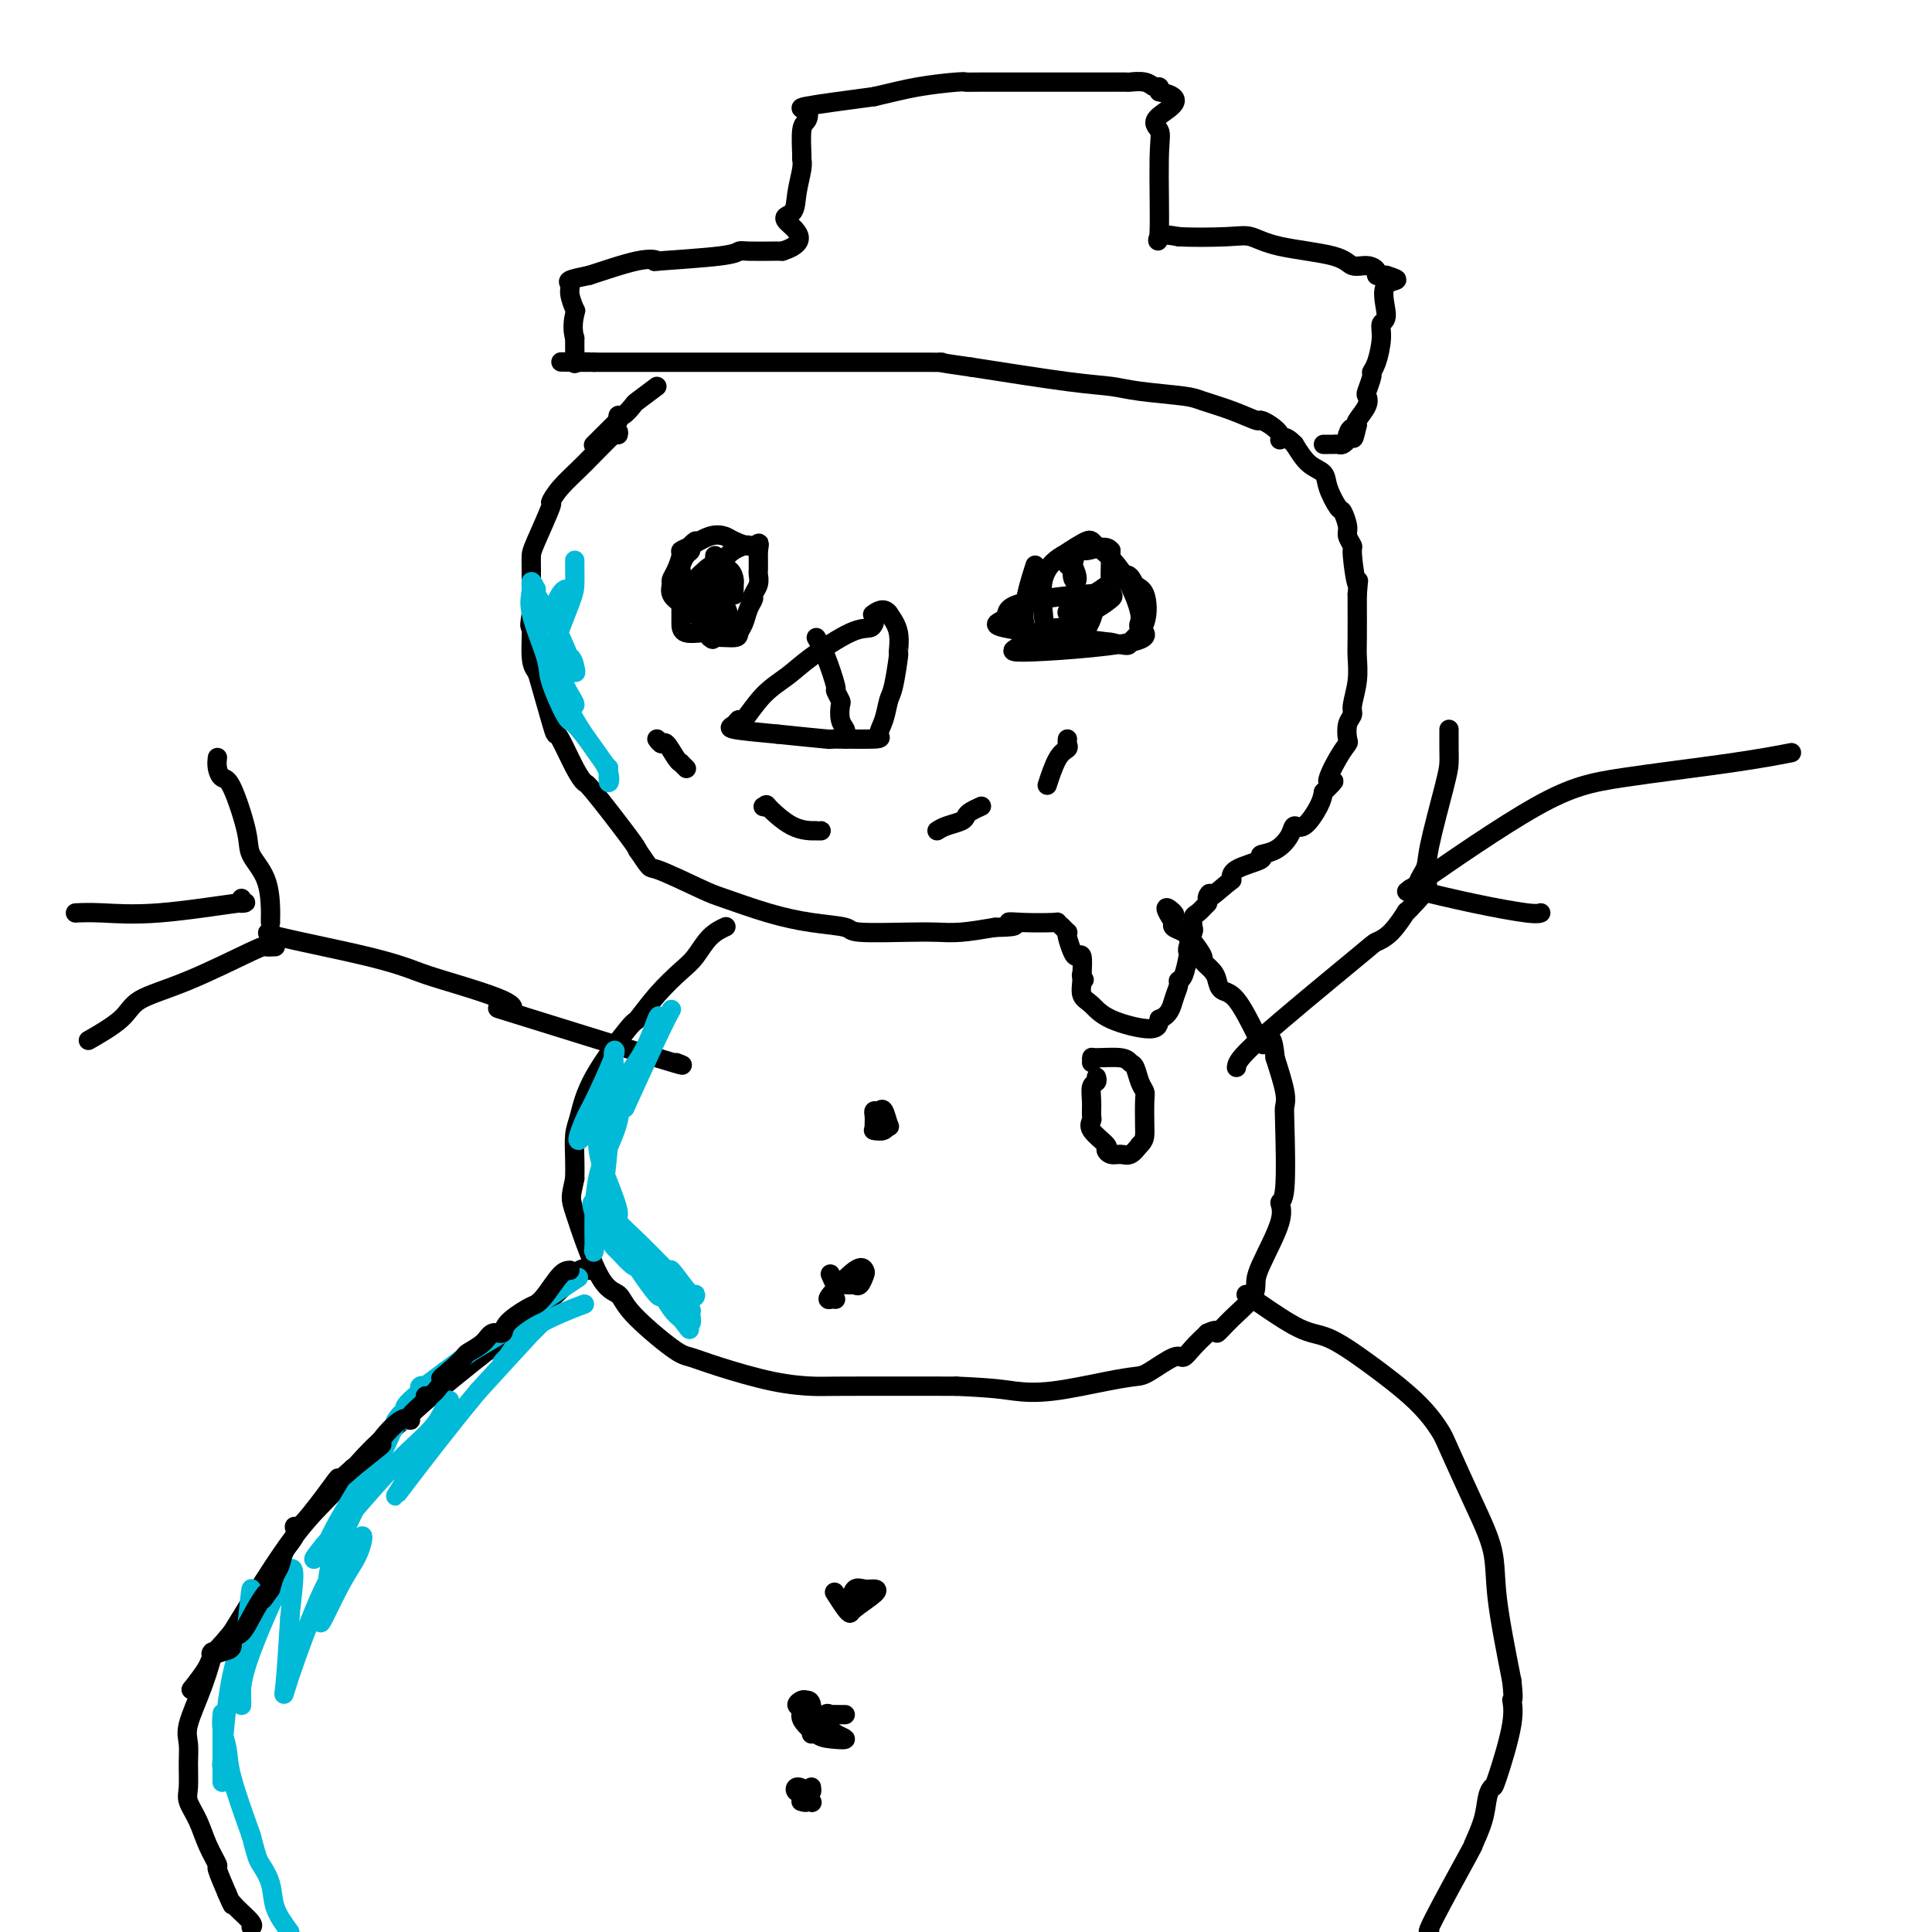 <svg viewBox='0 0 400 400' version='1.1' xmlns='http://www.w3.org/2000/svg' xmlns:xlink='http://www.w3.org/1999/xlink'><g fill='none' stroke='#000000' stroke-width='4' stroke-linecap='round' stroke-linejoin='round'><path d='M128,90c0.123,-0.554 0.246,-1.107 -1,0c-1.246,1.107 -3.861,3.876 -6,6c-2.139,2.124 -3.803,3.605 -5,5c-1.197,1.395 -1.929,2.705 -2,3c-0.071,0.295 0.517,-0.427 0,1c-0.517,1.427 -2.138,5.001 -3,7c-0.862,1.999 -0.963,2.422 -1,3c-0.037,0.578 -0.010,1.309 0,3c0.010,1.691 0.003,4.340 0,6c-0.003,1.660 -0.001,2.330 0,3'/><path d='M110,127c-0.605,3.916 -0.117,2.207 0,3c0.117,0.793 -0.137,4.087 0,6c0.137,1.913 0.665,2.444 1,3c0.335,0.556 0.477,1.135 1,3c0.523,1.865 1.426,5.015 2,7c0.574,1.985 0.820,2.804 1,3c0.180,0.196 0.293,-0.232 1,1c0.707,1.232 2.007,4.123 3,6c0.993,1.877 1.679,2.740 2,3c0.321,0.260 0.279,-0.084 2,2c1.721,2.084 5.206,6.595 7,9c1.794,2.405 1.897,2.702 2,3'/><path d='M132,176c3.040,4.398 2.141,3.392 4,4c1.859,0.608 6.478,2.831 9,4c2.522,1.169 2.948,1.284 5,2c2.052,0.716 5.731,2.034 9,3c3.269,0.966 6.127,1.579 9,2c2.873,0.421 5.760,0.649 7,1c1.240,0.351 0.832,0.823 3,1c2.168,0.177 6.911,0.058 10,0c3.089,-0.058 4.524,-0.054 6,0c1.476,0.054 2.993,0.158 5,0c2.007,-0.158 4.503,-0.579 7,-1'/><path d='M206,192c6.470,-0.071 3.645,-0.748 3,-1c-0.645,-0.252 0.888,-0.078 3,0c2.112,0.078 4.801,0.059 6,0c1.199,-0.059 0.909,-0.158 1,0c0.091,0.158 0.563,0.574 1,1c0.437,0.426 0.838,0.861 1,1c0.162,0.139 0.086,-0.018 0,0c-0.086,0.018 -0.180,0.212 0,1c0.180,0.788 0.636,2.170 1,3c0.364,0.830 0.636,1.108 1,1c0.364,-0.108 0.818,-0.602 1,0c0.182,0.602 0.091,2.301 0,4'/><path d='M224,202c0.922,1.684 0.226,0.393 0,0c-0.226,-0.393 0.016,0.110 0,1c-0.016,0.890 -0.292,2.167 0,3c0.292,0.833 1.150,1.223 2,2c0.850,0.777 1.690,1.940 4,3c2.310,1.060 6.088,2.017 8,2c1.912,-0.017 1.956,-1.009 2,-2'/><path d='M240,211c2.163,-0.740 2.569,-2.591 3,-4c0.431,-1.409 0.886,-2.377 1,-3c0.114,-0.623 -0.114,-0.900 0,-1c0.114,-0.100 0.570,-0.024 1,-1c0.430,-0.976 0.833,-3.006 1,-4c0.167,-0.994 0.097,-0.953 0,-1c-0.097,-0.047 -0.220,-0.183 0,-1c0.220,-0.817 0.783,-2.316 1,-3c0.217,-0.684 0.089,-0.555 0,-1c-0.089,-0.445 -0.139,-1.466 0,-2c0.139,-0.534 0.468,-0.581 1,-1c0.532,-0.419 1.266,-1.209 2,-2'/><path d='M250,187c1.322,-3.767 -0.372,-1.184 0,-1c0.372,0.184 2.812,-2.031 4,-3c1.188,-0.969 1.126,-0.692 1,-1c-0.126,-0.308 -0.314,-1.202 1,-2c1.314,-0.798 4.130,-1.501 5,-2c0.870,-0.499 -0.207,-0.796 0,-1c0.207,-0.204 1.698,-0.316 3,-1c1.302,-0.684 2.415,-1.940 3,-3c0.585,-1.060 0.641,-1.923 1,-2c0.359,-0.077 1.020,0.633 2,0c0.980,-0.633 2.280,-2.609 3,-4c0.720,-1.391 0.860,-2.195 1,-3'/><path d='M274,164c3.850,-3.755 1.475,-1.643 1,-2c-0.475,-0.357 0.948,-3.184 2,-5c1.052,-1.816 1.731,-2.620 2,-3c0.269,-0.380 0.128,-0.337 0,-1c-0.128,-0.663 -0.245,-2.033 0,-3c0.245,-0.967 0.850,-1.532 1,-2c0.150,-0.468 -0.156,-0.840 0,-2c0.156,-1.160 0.774,-3.109 1,-5c0.226,-1.891 0.061,-3.723 0,-5c-0.061,-1.277 -0.016,-1.998 0,-4c0.016,-2.002 0.005,-5.286 0,-7c-0.005,-1.714 -0.002,-1.857 0,-2'/><path d='M281,123c0.375,-4.910 0.312,-1.684 0,-2c-0.312,-0.316 -0.871,-4.173 -1,-6c-0.129,-1.827 0.174,-1.625 0,-2c-0.174,-0.375 -0.824,-1.328 -1,-2c-0.176,-0.672 0.123,-1.062 0,-2c-0.123,-0.938 -0.669,-2.424 -1,-3c-0.331,-0.576 -0.448,-0.243 -1,-1c-0.552,-0.757 -1.540,-2.605 -2,-4c-0.460,-1.395 -0.393,-2.337 -1,-3c-0.607,-0.663 -1.888,-1.047 -3,-2c-1.112,-0.953 -2.056,-2.477 -3,-4'/><path d='M268,92c-2.250,-2.359 -2.876,-1.258 -3,-1c-0.124,0.258 0.255,-0.329 0,-1c-0.255,-0.671 -1.143,-1.426 -2,-2c-0.857,-0.574 -1.683,-0.966 -2,-1c-0.317,-0.034 -0.124,0.289 -1,0c-0.876,-0.289 -2.819,-1.191 -5,-2c-2.181,-0.809 -4.599,-1.525 -6,-2c-1.401,-0.475 -1.784,-0.710 -4,-1c-2.216,-0.290 -6.264,-0.634 -9,-1c-2.736,-0.366 -4.160,-0.752 -6,-1c-1.840,-0.248 -4.097,-0.356 -9,-1c-4.903,-0.644 -12.451,-1.822 -20,-3'/><path d='M201,76c-8.179,-1.155 -6.628,-1.041 -6,-1c0.628,0.041 0.331,0.011 -4,0c-4.331,-0.011 -12.698,-0.003 -18,0c-5.302,0.003 -7.540,0.001 -10,0c-2.460,-0.001 -5.140,-0.000 -9,0c-3.860,0.000 -8.898,0.000 -12,0c-3.102,-0.000 -4.268,-0.000 -5,0c-0.732,0.000 -1.030,0.000 -2,0c-0.970,-0.000 -2.610,-0.000 -4,0c-1.390,0.000 -2.528,0.000 -3,0c-0.472,-0.000 -0.278,-0.000 -1,0c-0.722,0.000 -2.361,0.000 -4,0'/><path d='M123,75c-12.475,-0.144 -4.663,-0.003 -2,0c2.663,0.003 0.178,-0.133 -1,0c-1.178,0.133 -1.048,0.536 -1,0c0.048,-0.536 0.014,-2.010 0,-3c-0.014,-0.990 -0.007,-1.495 0,-2'/><path d='M119,70c-0.636,-1.886 -0.226,-4.102 0,-5c0.226,-0.898 0.268,-0.478 0,-1c-0.268,-0.522 -0.845,-1.985 -1,-3c-0.155,-1.015 0.112,-1.581 0,-2c-0.112,-0.419 -0.603,-0.691 0,-1c0.603,-0.309 2.302,-0.654 4,-1'/><path d='M122,57c2.609,-0.831 7.133,-2.409 10,-3c2.867,-0.591 4.077,-0.197 4,0c-0.077,0.197 -1.442,0.196 1,0c2.442,-0.196 8.692,-0.589 12,-1c3.308,-0.411 3.674,-0.842 4,-1c0.326,-0.158 0.613,-0.042 2,0c1.387,0.042 3.873,0.011 5,0c1.127,-0.011 0.893,-0.003 1,0c0.107,0.003 0.553,0.002 1,0'/><path d='M162,52c6.366,-2.057 2.280,-4.699 1,-6c-1.280,-1.301 0.246,-1.262 1,-2c0.754,-0.738 0.737,-2.254 1,-4c0.263,-1.746 0.805,-3.724 1,-5c0.195,-1.276 0.041,-1.851 0,-2c-0.041,-0.149 0.031,0.130 0,-1c-0.031,-1.130 -0.166,-3.667 0,-5c0.166,-1.333 0.632,-1.460 1,-2c0.368,-0.540 0.638,-1.491 0,-2c-0.638,-0.509 -2.182,-0.574 0,-1c2.182,-0.426 8.091,-1.213 14,-2'/><path d='M181,20c3.753,-0.856 6.136,-1.497 9,-2c2.864,-0.503 6.207,-0.867 8,-1c1.793,-0.133 2.034,-0.036 2,0c-0.034,0.036 -0.344,0.009 3,0c3.344,-0.009 10.344,-0.002 14,0c3.656,0.002 3.970,-0.000 5,0c1.030,0.000 2.776,0.004 5,0c2.224,-0.004 4.925,-0.016 6,0c1.075,0.016 0.523,0.060 1,0c0.477,-0.060 1.984,-0.222 3,0c1.016,0.222 1.543,0.829 2,1c0.457,0.171 0.845,-0.094 1,0c0.155,0.094 0.078,0.547 0,1'/><path d='M240,19c6.497,1.293 1.738,3.526 0,5c-1.738,1.474 -0.455,2.188 0,3c0.455,0.812 0.081,1.723 0,6c-0.081,4.277 0.132,11.921 0,15c-0.132,3.079 -0.609,1.594 0,1c0.609,-0.594 2.305,-0.297 4,0'/><path d='M244,49c2.634,0.181 7.219,0.133 10,0c2.781,-0.133 3.760,-0.352 5,0c1.240,0.352 2.743,1.274 6,2c3.257,0.726 8.270,1.256 11,2c2.730,0.744 3.179,1.702 4,2c0.821,0.298 2.013,-0.064 3,0c0.987,0.064 1.767,0.553 2,1c0.233,0.447 -0.082,0.852 0,1c0.082,0.148 0.561,0.040 1,0c0.439,-0.040 0.840,-0.011 1,0c0.160,0.011 0.080,0.006 0,0'/><path d='M287,57c4.315,1.351 1.101,0.729 0,2c-1.101,1.271 -0.089,4.435 0,6c0.089,1.565 -0.746,1.530 -1,2c-0.254,0.470 0.072,1.443 0,3c-0.072,1.557 -0.542,3.698 -1,5c-0.458,1.302 -0.905,1.765 -1,2c-0.095,0.235 0.163,0.241 0,1c-0.163,0.759 -0.748,2.270 -1,3c-0.252,0.730 -0.171,0.680 0,1c0.171,0.320 0.431,1.009 0,2c-0.431,0.991 -1.552,2.283 -2,3c-0.448,0.717 -0.224,0.858 0,1'/><path d='M281,88c-1.091,4.973 -0.817,1.907 -1,1c-0.183,-0.907 -0.823,0.345 -1,1c-0.177,0.655 0.107,0.711 0,1c-0.107,0.289 -0.607,0.809 -1,1c-0.393,0.191 -0.680,0.051 -1,0c-0.320,-0.051 -0.673,-0.014 -1,0c-0.327,0.014 -0.626,0.004 -1,0c-0.374,-0.004 -0.821,-0.001 -1,0c-0.179,0.001 -0.089,0.001 0,0'/><path d='M136,80c-1.630,1.218 -3.260,2.435 -4,3c-0.740,0.565 -0.591,0.477 -1,1c-0.409,0.523 -1.378,1.656 -2,2c-0.622,0.344 -0.898,-0.100 -1,0c-0.102,0.100 -0.029,0.743 0,1c0.029,0.257 0.015,0.129 0,0'/><path d='M128,87c-1.088,0.933 0.193,-0.234 0,0c-0.193,0.234 -1.860,1.871 -3,3c-1.140,1.129 -1.754,1.751 -2,2c-0.246,0.249 -0.123,0.124 0,0'/><path d='M227,223c0.114,0.377 0.227,0.755 0,1c-0.227,0.245 -0.796,0.358 -1,1c-0.204,0.642 -0.043,1.815 0,3c0.043,1.185 -0.031,2.383 0,3c0.031,0.617 0.168,0.652 0,1c-0.168,0.348 -0.642,1.007 0,2c0.642,0.993 2.398,2.320 3,3c0.602,0.680 0.048,0.713 0,1c-0.048,0.287 0.410,0.830 1,1c0.590,0.170 1.313,-0.031 2,0c0.687,0.031 1.339,0.295 2,0c0.661,-0.295 1.330,-1.147 2,-2'/><path d='M236,237c0.844,-0.715 0.955,-1.503 1,-2c0.045,-0.497 0.023,-0.704 0,-2c-0.023,-1.296 -0.048,-3.681 0,-5c0.048,-1.319 0.168,-1.573 0,-2c-0.168,-0.427 -0.623,-1.028 -1,-2c-0.377,-0.972 -0.675,-2.314 -1,-3c-0.325,-0.686 -0.675,-0.716 -1,-1c-0.325,-0.284 -0.623,-0.822 -2,-1c-1.377,-0.178 -3.833,0.004 -5,0c-1.167,-0.004 -1.045,-0.193 -1,0c0.045,0.193 0.013,0.770 0,1c-0.013,0.230 -0.006,0.115 0,0'/><path d='M144,112c-0.445,0.324 -0.890,0.648 -1,1c-0.110,0.352 0.114,0.731 0,1c-0.114,0.269 -0.566,0.430 -1,1c-0.434,0.570 -0.848,1.551 -1,2c-0.152,0.449 -0.041,0.365 0,1c0.041,0.635 0.011,1.990 0,3c-0.011,1.010 -0.003,1.676 0,2c0.003,0.324 0.001,0.307 0,1c-0.001,0.693 -0.000,2.097 0,3c0.000,0.903 0.000,1.304 0,2c-0.000,0.696 -0.000,1.687 1,2c1.000,0.313 3.000,-0.054 4,0c1.000,0.054 1.000,0.527 1,1'/><path d='M147,132c0.925,0.763 0.236,0.171 1,0c0.764,-0.171 2.979,0.081 4,0c1.021,-0.081 0.847,-0.493 1,-1c0.153,-0.507 0.633,-1.108 1,-2c0.367,-0.892 0.620,-2.075 1,-3c0.380,-0.925 0.886,-1.594 1,-2c0.114,-0.406 -0.166,-0.550 0,-1c0.166,-0.450 0.776,-1.206 1,-2c0.224,-0.794 0.060,-1.625 0,-2c-0.060,-0.375 -0.016,-0.293 0,-1c0.016,-0.707 0.005,-2.202 0,-3c-0.005,-0.798 -0.002,-0.899 0,-1'/><path d='M157,114c0.457,-2.501 0.099,-1.252 -1,-1c-1.099,0.252 -2.939,-0.493 -4,-1c-1.061,-0.507 -1.341,-0.776 -2,-1c-0.659,-0.224 -1.696,-0.405 -3,0c-1.304,0.405 -2.875,1.394 -4,2c-1.125,0.606 -1.804,0.830 -2,1c-0.196,0.170 0.089,0.286 0,1c-0.089,0.714 -0.554,2.026 -1,3c-0.446,0.974 -0.872,1.612 -1,2c-0.128,0.388 0.042,0.528 0,1c-0.042,0.472 -0.298,1.278 0,2c0.298,0.722 1.149,1.361 2,2'/><path d='M141,125c0.432,0.839 0.511,0.936 1,1c0.489,0.064 1.388,0.094 2,0c0.612,-0.094 0.938,-0.314 1,-1c0.062,-0.686 -0.141,-1.840 0,-3c0.141,-1.160 0.626,-2.327 1,-3c0.374,-0.673 0.636,-0.850 1,-1c0.364,-0.150 0.829,-0.271 1,-1c0.171,-0.729 0.049,-2.065 0,-2c-0.049,0.065 -0.024,1.533 0,3'/><path d='M148,118c1.066,-0.393 1.732,2.624 2,4c0.268,1.376 0.138,1.111 0,1c-0.138,-0.111 -0.284,-0.068 0,0c0.284,0.068 0.998,0.162 0,1c-0.998,0.838 -3.707,2.421 -5,3c-1.293,0.579 -1.171,0.155 -1,0c0.171,-0.155 0.392,-0.042 1,-1c0.608,-0.958 1.602,-2.988 2,-4c0.398,-1.012 0.199,-1.006 0,-1'/><path d='M147,121c0.927,-0.192 2.245,2.327 3,4c0.755,1.673 0.949,2.498 1,3c0.051,0.502 -0.039,0.681 0,1c0.039,0.319 0.207,0.779 0,1c-0.207,0.221 -0.787,0.204 -1,0c-0.213,-0.204 -0.057,-0.593 -1,-1c-0.943,-0.407 -2.984,-0.830 -4,-2c-1.016,-1.170 -1.008,-3.085 -1,-5'/><path d='M144,122c-0.255,-1.124 -0.394,-1.432 0,-2c0.394,-0.568 1.321,-1.394 2,-2c0.679,-0.606 1.110,-0.992 2,-1c0.890,-0.008 2.239,0.362 3,1c0.761,0.638 0.933,1.546 1,2c0.067,0.454 0.029,0.456 0,1c-0.029,0.544 -0.049,1.630 0,2c0.049,0.370 0.167,0.023 0,0c-0.167,-0.023 -0.619,0.279 -1,0c-0.381,-0.279 -0.690,-1.140 -1,-2'/><path d='M150,121c-0.381,-0.486 -0.834,-3.203 0,-5c0.834,-1.797 2.955,-2.676 4,-3c1.045,-0.324 1.013,-0.093 1,0c-0.013,0.093 -0.006,0.046 0,0'/><path d='M214,118c0.273,-0.856 0.547,-1.712 0,0c-0.547,1.712 -1.914,5.993 -2,9c-0.086,3.007 1.108,4.739 0,6c-1.108,1.261 -4.517,2.049 0,2c4.517,-0.049 16.962,-0.937 22,-2c5.038,-1.063 2.671,-2.301 2,-3c-0.671,-0.699 0.356,-0.859 0,-3c-0.356,-2.141 -2.095,-6.265 -4,-9c-1.905,-2.735 -3.974,-4.083 -5,-5c-1.026,-0.917 -1.007,-1.405 -2,-1c-0.993,0.405 -2.996,1.702 -5,3'/><path d='M220,115c-1.986,1.068 -3.451,2.737 -4,5c-0.549,2.263 -0.181,5.121 0,7c0.181,1.879 0.176,2.781 1,3c0.824,0.219 2.475,-0.244 4,0c1.525,0.244 2.922,1.195 4,0c1.078,-1.195 1.838,-4.534 2,-6c0.162,-1.466 -0.274,-1.057 0,-1c0.274,0.057 1.259,-0.239 -2,0c-3.259,0.239 -10.760,1.013 -14,2c-3.240,0.987 -2.218,2.189 -3,3c-0.782,0.811 -3.366,1.232 0,2c3.366,0.768 12.683,1.884 22,3'/><path d='M230,133c4.135,0.924 3.472,0.735 4,0c0.528,-0.735 2.246,-2.016 3,-4c0.754,-1.984 0.543,-4.669 0,-6c-0.543,-1.331 -1.420,-1.306 -2,-2c-0.580,-0.694 -0.863,-2.106 -2,-2c-1.137,0.106 -3.127,1.730 -5,3c-1.873,1.270 -3.630,2.185 -5,3c-1.370,0.815 -2.353,1.531 -2,2c0.353,0.469 2.043,0.693 4,0c1.957,-0.693 4.181,-2.302 5,-3c0.819,-0.698 0.234,-0.485 0,-2c-0.234,-1.515 -0.117,-4.757 0,-8'/><path d='M230,114c-1.033,-1.474 -3.614,-0.157 -5,0c-1.386,0.157 -1.576,-0.844 -2,0c-0.424,0.844 -1.080,3.533 -1,5c0.080,1.467 0.898,1.713 1,1c0.102,-0.713 -0.511,-2.384 -1,-3c-0.489,-0.616 -0.854,-0.176 -1,0c-0.146,0.176 -0.073,0.088 0,0'/><path d='M136,153c0.361,0.505 0.723,1.010 1,1c0.277,-0.010 0.470,-0.535 1,0c0.530,0.535 1.396,2.130 2,3c0.604,0.870 0.945,1.017 1,1c0.055,-0.017 -0.178,-0.197 0,0c0.178,0.197 0.765,0.771 1,1c0.235,0.229 0.117,0.115 0,0'/><path d='M158,167c0.536,0.113 1.072,0.226 1,0c-0.072,-0.226 -0.751,-0.793 0,0c0.751,0.793 2.933,2.944 5,4c2.067,1.056 4.018,1.015 5,1c0.982,-0.015 0.995,-0.004 1,0c0.005,0.004 0.003,0.002 0,0'/><path d='M194,172c0.532,-0.334 1.064,-0.668 2,-1c0.936,-0.332 2.276,-0.664 3,-1c0.724,-0.336 0.833,-0.678 1,-1c0.167,-0.322 0.391,-0.625 1,-1c0.609,-0.375 1.603,-0.821 2,-1c0.397,-0.179 0.199,-0.089 0,0'/><path d='M217,162c-0.166,0.512 -0.332,1.023 0,0c0.332,-1.023 1.161,-3.581 2,-5c0.839,-1.419 1.689,-1.700 2,-2c0.311,-0.300 0.084,-0.619 0,-1c-0.084,-0.381 -0.024,-0.823 0,-1c0.024,-0.177 0.012,-0.088 0,0'/><path d='M181,129c-0.180,0.434 -0.361,0.869 -1,1c-0.639,0.131 -1.737,-0.041 -4,1c-2.263,1.041 -5.692,3.293 -8,5c-2.308,1.707 -3.496,2.867 -5,4c-1.504,1.133 -3.324,2.240 -5,4c-1.676,1.760 -3.209,4.173 -4,5c-0.791,0.827 -0.841,0.067 -1,0c-0.159,-0.067 -0.427,0.559 -1,1c-0.573,0.441 -1.449,0.697 0,1c1.449,0.303 5.225,0.651 9,1'/><path d='M161,152c3.663,0.383 8.319,0.841 10,1c1.681,0.159 0.387,0.019 2,0c1.613,-0.019 6.134,0.085 8,0c1.866,-0.085 1.078,-0.357 1,-1c-0.078,-0.643 0.553,-1.658 1,-3c0.447,-1.342 0.710,-3.013 1,-4c0.290,-0.987 0.608,-1.292 1,-3c0.392,-1.708 0.858,-4.819 1,-6c0.142,-1.181 -0.039,-0.433 0,-1c0.039,-0.567 0.297,-2.448 0,-4c-0.297,-1.552 -1.148,-2.776 -2,-4'/><path d='M184,127c-0.978,-1.400 -2.422,-0.400 -3,0c-0.578,0.400 -0.289,0.200 0,0'/><path d='M169,132c0.611,1.026 1.222,2.052 2,4c0.778,1.948 1.724,4.819 2,6c0.276,1.181 -0.118,0.673 0,1c0.118,0.327 0.750,1.488 1,2c0.250,0.512 0.120,0.376 0,1c-0.120,0.624 -0.228,2.010 0,3c0.228,0.990 0.793,1.585 1,2c0.207,0.415 0.056,0.650 0,1c-0.056,0.350 -0.016,0.814 0,1c0.016,0.186 0.008,0.093 0,0'/><path d='M150,192c0.264,-0.122 0.529,-0.243 0,0c-0.529,0.243 -1.851,0.851 -3,2c-1.149,1.149 -2.123,2.839 -3,4c-0.877,1.161 -1.656,1.791 -3,3c-1.344,1.209 -3.253,2.995 -5,5c-1.747,2.005 -3.334,4.229 -4,5c-0.666,0.771 -0.413,0.089 -2,2c-1.587,1.911 -5.014,6.415 -7,10c-1.986,3.585 -2.532,6.249 -3,8c-0.468,1.751 -0.857,2.587 -1,4c-0.143,1.413 -0.041,3.404 0,5c0.041,1.596 0.020,2.798 0,4'/><path d='M119,244c-0.862,4.100 -1.017,3.852 0,7c1.017,3.148 3.205,9.694 5,13c1.795,3.306 3.198,3.374 4,4c0.802,0.626 1.001,1.810 3,4c1.999,2.190 5.796,5.385 8,7c2.204,1.615 2.816,1.648 4,2c1.184,0.352 2.939,1.022 6,2c3.061,0.978 7.429,2.262 11,3c3.571,0.738 6.346,0.929 8,1c1.654,0.071 2.187,0.020 7,0c4.813,-0.020 13.907,-0.010 23,0'/><path d='M198,287c8.266,0.353 9.931,0.735 12,1c2.069,0.265 4.544,0.413 8,0c3.456,-0.413 7.895,-1.388 11,-2c3.105,-0.612 4.876,-0.863 6,-1c1.124,-0.137 1.602,-0.161 3,-1c1.398,-0.839 3.715,-2.493 5,-3c1.285,-0.507 1.538,0.133 2,0c0.462,-0.133 1.132,-1.038 2,-2c0.868,-0.962 1.934,-1.981 3,-3'/><path d='M250,276c2.652,-1.264 1.782,0.075 2,0c0.218,-0.075 1.524,-1.563 3,-3c1.476,-1.437 3.123,-2.824 4,-4c0.877,-1.176 0.985,-2.143 1,-3c0.015,-0.857 -0.062,-1.606 1,-4c1.062,-2.394 3.265,-6.433 4,-9c0.735,-2.567 0.002,-3.660 0,-4c-0.002,-0.340 0.726,0.075 1,-3c0.274,-3.075 0.094,-9.639 0,-13c-0.094,-3.361 -0.102,-3.520 0,-4c0.102,-0.480 0.315,-1.280 0,-3c-0.315,-1.720 -1.157,-4.360 -2,-7'/><path d='M264,219c-0.539,-5.925 -1.388,-3.737 -2,-3c-0.612,0.737 -0.989,0.024 -2,-2c-1.011,-2.024 -2.657,-5.359 -4,-7c-1.343,-1.641 -2.382,-1.590 -3,-2c-0.618,-0.410 -0.813,-1.283 -1,-2c-0.187,-0.717 -0.365,-1.277 -1,-2c-0.635,-0.723 -1.727,-1.608 -2,-2c-0.273,-0.392 0.273,-0.290 0,-1c-0.273,-0.710 -1.366,-2.232 -2,-3c-0.634,-0.768 -0.809,-0.783 -1,-1c-0.191,-0.217 -0.398,-0.635 -1,-1c-0.602,-0.365 -1.601,-0.676 -2,-1c-0.399,-0.324 -0.200,-0.662 0,-1'/><path d='M243,191c-3.190,-4.786 -0.667,-2.750 0,-2c0.667,0.750 -0.524,0.214 -1,0c-0.476,-0.214 -0.238,-0.107 0,0'/><path d='M122,263c-0.551,-0.288 -1.102,-0.577 -2,0c-0.898,0.577 -2.144,2.019 -3,3c-0.856,0.981 -1.323,1.502 -3,3c-1.677,1.498 -4.563,3.973 -7,6c-2.437,2.027 -4.424,3.605 -5,4c-0.576,0.395 0.260,-0.394 -4,3c-4.260,3.394 -13.616,10.972 -19,16c-5.384,5.028 -6.796,7.508 -9,10c-2.204,2.492 -5.201,4.998 -9,10c-3.799,5.002 -8.399,12.501 -13,20'/><path d='M48,338c-5.629,6.785 -4.202,3.748 -4,4c0.202,0.252 -0.821,3.793 -2,7c-1.179,3.207 -2.514,6.079 -3,8c-0.486,1.921 -0.124,2.890 0,4c0.124,1.110 0.011,2.361 0,4c-0.011,1.639 0.082,3.666 0,5c-0.082,1.334 -0.339,1.976 0,3c0.339,1.024 1.273,2.432 2,4c0.727,1.568 1.246,3.297 2,5c0.754,1.703 1.741,3.382 2,4c0.259,0.618 -0.212,0.177 0,1c0.212,0.823 1.106,2.912 2,5'/><path d='M47,392c1.452,3.376 1.083,2.316 1,2c-0.083,-0.316 0.121,0.111 1,1c0.879,0.889 2.431,2.238 3,3c0.569,0.762 0.153,0.936 0,1c-0.153,0.064 -0.044,0.018 0,0c0.044,-0.018 0.022,-0.009 0,0'/><path d='M258,268c0.498,0.313 0.996,0.627 3,2c2.004,1.373 5.514,3.807 8,5c2.486,1.193 3.948,1.145 6,2c2.052,0.855 4.694,2.612 8,5c3.306,2.388 7.275,5.406 10,8c2.725,2.594 4.206,4.765 5,6c0.794,1.235 0.901,1.535 2,4c1.099,2.465 3.192,7.094 5,11c1.808,3.906 3.333,7.090 4,10c0.667,2.910 0.476,5.546 1,10c0.524,4.454 1.762,10.727 3,17'/><path d='M313,348c0.573,4.951 0.007,3.828 0,4c-0.007,0.172 0.547,1.639 0,5c-0.547,3.361 -2.193,8.616 -3,11c-0.807,2.384 -0.773,1.898 -1,2c-0.227,0.102 -0.713,0.791 -1,2c-0.287,1.209 -0.375,2.937 -1,5c-0.625,2.063 -1.786,4.460 -2,5c-0.214,0.540 0.519,-0.778 -1,2c-1.519,2.778 -5.291,9.651 -7,13c-1.709,3.349 -1.354,3.175 -1,3'/><path d='M256,221c0.095,-0.838 0.191,-1.676 5,-6c4.809,-4.324 14.332,-12.135 19,-16c4.668,-3.865 4.483,-3.784 5,-4c0.517,-0.216 1.737,-0.728 3,-2c1.263,-1.272 2.571,-3.304 3,-4c0.429,-0.696 -0.020,-0.056 0,0c0.020,0.056 0.510,-0.472 1,-1'/><path d='M292,188c5.966,-6.090 2.881,-4.814 2,-5c-0.881,-0.186 0.444,-1.834 1,-3c0.556,-1.166 0.345,-1.850 1,-5c0.655,-3.150 2.175,-8.767 3,-12c0.825,-3.233 0.953,-4.082 1,-5c0.047,-0.918 0.013,-1.906 0,-3c-0.013,-1.094 -0.003,-2.295 0,-3c0.003,-0.705 0.001,-0.916 0,-1c-0.001,-0.084 -0.000,-0.042 0,0'/><path d='M292,184c-0.944,0.691 -1.887,1.383 3,-2c4.887,-3.383 15.605,-10.840 23,-15c7.395,-4.160 11.467,-5.022 18,-6c6.533,-0.978 15.528,-2.071 22,-3c6.472,-0.929 10.421,-1.694 12,-2c1.579,-0.306 0.790,-0.153 0,0'/><path d='M292,184c4.339,1.042 8.679,2.083 13,3c4.321,0.917 8.625,1.708 11,2c2.375,0.292 2.821,0.083 3,0c0.179,-0.083 0.089,-0.042 0,0'/><path d='M140,220c1.518,0.575 3.035,1.149 -4,-1c-7.035,-2.149 -22.623,-7.023 -29,-9c-6.377,-1.977 -3.543,-1.059 -2,-1c1.543,0.059 1.795,-0.741 -1,-2c-2.795,-1.259 -8.636,-2.978 -12,-4c-3.364,-1.022 -4.249,-1.346 -6,-2c-1.751,-0.654 -4.366,-1.639 -10,-3c-5.634,-1.361 -14.286,-3.097 -18,-4c-3.714,-0.903 -2.490,-0.972 -2,-1c0.490,-0.028 0.245,-0.014 0,0'/><path d='M56,191c-0.007,-0.343 -0.013,-0.687 0,-1c0.013,-0.313 0.047,-0.596 0,-2c-0.047,-1.404 -0.173,-3.930 -1,-6c-0.827,-2.070 -2.355,-3.685 -3,-5c-0.645,-1.315 -0.407,-2.332 -1,-5c-0.593,-2.668 -2.015,-6.988 -3,-9c-0.985,-2.012 -1.532,-1.714 -2,-2c-0.468,-0.286 -0.857,-1.154 -1,-2c-0.143,-0.846 -0.041,-1.670 0,-2c0.041,-0.330 0.020,-0.165 0,0'/><path d='M50,186c-0.285,0.483 -0.571,0.967 0,1c0.571,0.033 1.998,-0.383 -1,0c-2.998,0.383 -10.422,1.567 -16,2c-5.578,0.433 -9.309,0.117 -12,0c-2.691,-0.117 -4.340,-0.033 -5,0c-0.660,0.033 -0.330,0.017 0,0'/><path d='M57,196c-0.824,0.043 -1.648,0.085 -2,0c-0.352,-0.085 -0.232,-0.299 -3,1c-2.768,1.299 -8.424,4.111 -13,6c-4.576,1.889 -8.072,2.857 -10,4c-1.928,1.143 -2.288,2.462 -4,4c-1.712,1.538 -4.775,3.297 -6,4c-1.225,0.703 -0.613,0.352 0,0'/><path d='M181,233c0.024,-0.725 0.049,-1.451 0,-2c-0.049,-0.549 -0.170,-0.922 0,-1c0.170,-0.078 0.632,0.141 1,0c0.368,-0.141 0.643,-0.640 1,0c0.357,0.640 0.797,2.419 1,3c0.203,0.581 0.170,-0.036 0,0c-0.170,0.036 -0.477,0.725 -1,1c-0.523,0.275 -1.261,0.138 -2,0'/><path d='M181,234c-0.179,0.155 0.875,0.042 1,0c0.125,-0.042 -0.679,-0.012 -1,0c-0.321,0.012 -0.161,0.006 0,0'/><path d='M173,269c-0.287,-0.037 -0.573,-0.075 -1,0c-0.427,0.075 -0.993,0.262 0,-1c0.993,-1.262 3.545,-3.974 5,-5c1.455,-1.026 1.814,-0.366 2,0c0.186,0.366 0.201,0.437 0,1c-0.201,0.563 -0.617,1.617 -1,2c-0.383,0.383 -0.733,0.095 -1,0c-0.267,-0.095 -0.450,0.002 -1,0c-0.550,-0.002 -1.467,-0.104 -2,0c-0.533,0.104 -0.682,0.413 -1,0c-0.318,-0.413 -0.805,-1.546 -1,-2c-0.195,-0.454 -0.097,-0.227 0,0'/><path d='M175,331c0.356,0.227 0.712,0.454 1,0c0.288,-0.454 0.508,-1.590 1,-2c0.492,-0.410 1.257,-0.096 2,0c0.743,0.096 1.465,-0.028 2,0c0.535,0.028 0.882,0.207 0,1c-0.882,0.793 -2.993,2.202 -4,3c-1.007,0.798 -0.909,0.987 -1,1c-0.091,0.013 -0.371,-0.150 -1,-1c-0.629,-0.850 -1.608,-2.386 -2,-3c-0.392,-0.614 -0.196,-0.307 0,0'/><path d='M172,355c0.343,-0.000 0.687,-0.000 1,0c0.313,0.000 0.597,0.001 1,0c0.403,-0.001 0.927,-0.002 1,0c0.073,0.002 -0.304,0.009 -1,0c-0.696,-0.009 -1.712,-0.033 -2,0c-0.288,0.033 0.153,0.124 0,0c-0.153,-0.124 -0.901,-0.464 -1,0c-0.099,0.464 0.450,1.732 1,3'/><path d='M172,358c0.362,0.912 2.767,1.691 3,2c0.233,0.309 -1.708,0.147 -3,0c-1.292,-0.147 -1.937,-0.278 -3,-1c-1.063,-0.722 -2.545,-2.036 -3,-3c-0.455,-0.964 0.116,-1.579 0,-2c-0.116,-0.421 -0.921,-0.649 -1,-1c-0.079,-0.351 0.567,-0.826 1,-1c0.433,-0.174 0.652,-0.047 1,0c0.348,0.047 0.824,0.013 1,1c0.176,0.987 0.050,2.996 0,4c-0.050,1.004 -0.025,1.002 0,1'/><path d='M168,358c0.000,1.000 0.000,1.000 0,1c0.000,0.000 0.000,0.000 0,0'/><path d='M168,370c0.056,0.432 0.113,0.864 0,1c-0.113,0.136 -0.395,-0.023 -1,0c-0.605,0.023 -1.535,0.227 -2,0c-0.465,-0.227 -0.467,-0.884 0,-1c0.467,-0.116 1.404,0.309 2,1c0.596,0.691 0.853,1.648 1,2c0.147,0.352 0.185,0.101 0,0c-0.185,-0.101 -0.592,-0.050 -1,0'/><path d='M167,373c0.089,0.311 -0.689,0.089 -1,0c-0.311,-0.089 -0.156,-0.044 0,0'/></g>
<g fill='none' stroke='#00BAD8' stroke-width='4' stroke-linecap='round' stroke-linejoin='round'><path d='M117,122c-0.314,0.203 -0.627,0.407 -1,1c-0.373,0.593 -0.804,1.576 -1,2c-0.196,0.424 -0.156,0.289 0,2c0.156,1.711 0.429,5.267 1,7c0.571,1.733 1.441,1.641 2,2c0.559,0.359 0.808,1.168 1,2c0.192,0.832 0.328,1.687 0,1c-0.328,-0.687 -1.119,-2.916 -2,-5c-0.881,-2.084 -1.853,-4.023 -3,-6c-1.147,-1.977 -2.471,-3.994 -3,-5c-0.529,-1.006 -0.265,-1.003 0,-1'/><path d='M111,122c-1.417,-2.801 -0.958,-1.303 -1,0c-0.042,1.303 -0.585,2.412 0,5c0.585,2.588 2.298,6.655 3,9c0.702,2.345 0.392,2.966 1,5c0.608,2.034 2.135,5.479 3,7c0.865,1.521 1.069,1.117 2,2c0.931,0.883 2.590,3.051 4,5c1.410,1.949 2.572,3.679 3,5c0.428,1.321 0.122,2.235 0,2c-0.122,-0.235 -0.061,-1.617 0,-3'/><path d='M126,159c0.247,0.662 -5.134,-6.684 -7,-10c-1.866,-3.316 -0.215,-2.602 0,-3c0.215,-0.398 -1.004,-1.909 -2,-4c-0.996,-2.091 -1.770,-4.761 -2,-6c-0.230,-1.239 0.082,-1.046 0,-1c-0.082,0.046 -0.558,-0.053 0,-2c0.558,-1.947 2.149,-5.741 3,-8c0.851,-2.259 0.960,-2.984 1,-4c0.040,-1.016 0.011,-2.324 0,-3c-0.011,-0.676 -0.003,-0.720 0,-1c0.003,-0.280 0.001,-0.794 0,-1c-0.001,-0.206 -0.000,-0.103 0,0'/><path d='M139,209c-0.594,1.079 -1.188,2.157 -3,6c-1.812,3.843 -4.843,10.449 -6,13c-1.157,2.551 -0.442,1.046 0,0c0.442,-1.046 0.609,-1.633 1,-3c0.391,-1.367 1.005,-3.513 2,-6c0.995,-2.487 2.370,-5.316 3,-7c0.630,-1.684 0.516,-2.223 0,-1c-0.516,1.223 -1.433,4.206 -3,7c-1.567,2.794 -3.783,5.397 -6,8'/><path d='M127,226c-3.024,4.646 -6.082,9.261 -7,10c-0.918,0.739 0.306,-2.397 1,-4c0.694,-1.603 0.858,-1.672 2,-4c1.142,-2.328 3.262,-6.914 4,-9c0.738,-2.086 0.095,-1.673 0,-1c-0.095,0.673 0.359,1.604 0,6c-0.359,4.396 -1.531,12.256 -2,16c-0.469,3.744 -0.234,3.372 0,3'/><path d='M125,243c-0.358,4.802 -0.255,4.808 0,3c0.255,-1.808 0.660,-5.429 1,-9c0.340,-3.571 0.613,-7.092 1,-9c0.387,-1.908 0.888,-2.203 1,-3c0.112,-0.797 -0.166,-2.097 0,-1c0.166,1.097 0.776,4.589 0,8c-0.776,3.411 -2.937,6.740 -4,11c-1.063,4.260 -1.027,9.451 -1,12c0.027,2.549 0.046,2.455 0,3c-0.046,0.545 -0.156,1.727 0,1c0.156,-0.727 0.578,-3.364 1,-6'/><path d='M124,253c0.367,-2.432 0.783,-6.012 1,-9c0.217,-2.988 0.234,-5.386 0,-7c-0.234,-1.614 -0.721,-2.446 -1,-2c-0.279,0.446 -0.350,2.169 0,4c0.350,1.831 1.123,3.768 2,6c0.877,2.232 1.859,4.758 2,6c0.141,1.242 -0.560,1.199 0,2c0.560,0.801 2.382,2.446 4,4c1.618,1.554 3.034,3.015 4,4c0.966,0.985 1.483,1.492 2,2'/><path d='M138,263c1.547,1.547 0.414,-0.584 1,0c0.586,0.584 2.889,3.883 4,5c1.111,1.117 1.028,0.053 1,0c-0.028,-0.053 -0.002,0.906 -2,0c-1.998,-0.906 -6.020,-3.676 -8,-5c-1.980,-1.324 -1.918,-1.203 -2,-1c-0.082,0.203 -0.309,0.486 -1,0c-0.691,-0.486 -1.845,-1.743 -3,-3'/><path d='M128,259c-2.401,-1.982 -0.903,-2.436 -1,-3c-0.097,-0.564 -1.787,-1.238 -3,-3c-1.213,-1.762 -1.948,-4.612 -1,-4c0.948,0.612 3.581,4.685 5,7c1.419,2.315 1.626,2.872 3,5c1.374,2.128 3.915,5.828 5,7c1.085,1.172 0.715,-0.185 1,0c0.285,0.185 1.224,1.910 2,3c0.776,1.090 1.388,1.545 2,2'/><path d='M141,273c2.949,3.909 1.320,1.680 1,1c-0.320,-0.680 0.667,0.189 1,0c0.333,-0.189 0.012,-1.435 0,-2c-0.012,-0.565 0.285,-0.451 0,-1c-0.285,-0.549 -1.154,-1.763 -2,-3c-0.846,-1.237 -1.670,-2.496 -2,-3c-0.330,-0.504 -0.165,-0.252 0,0'/><path d='M121,270c-1.431,0.534 -2.863,1.067 -5,2c-2.137,0.933 -4.980,2.265 -7,4c-2.020,1.735 -3.217,3.873 -4,5c-0.783,1.127 -1.151,1.243 -1,1c0.151,-0.243 0.822,-0.844 2,-2c1.178,-1.156 2.862,-2.867 4,-4c1.138,-1.133 1.729,-1.690 2,-2c0.271,-0.310 0.220,-0.374 -2,2c-2.220,2.374 -6.610,7.187 -11,12'/><path d='M99,288c-5.290,6.306 -12.016,15.070 -15,19c-2.984,3.930 -2.226,3.024 -1,1c1.226,-2.024 2.920,-5.167 5,-9c2.080,-3.833 4.547,-8.357 5,-9c0.453,-0.643 -1.109,2.596 -3,5c-1.891,2.404 -4.112,3.973 -8,8c-3.888,4.027 -9.444,10.514 -15,17'/><path d='M67,320c-4.009,4.911 -1.030,2.187 0,1c1.030,-1.187 0.111,-0.839 3,-6c2.889,-5.161 9.587,-15.832 12,-20c2.413,-4.168 0.542,-1.834 0,-1c-0.542,0.834 0.244,0.168 -2,5c-2.244,4.832 -7.519,15.161 -10,21c-2.481,5.839 -2.168,7.187 -2,8c0.168,0.813 0.191,1.089 0,2c-0.191,0.911 -0.595,2.455 -1,4'/><path d='M67,334c-1.858,5.246 0.996,-1.139 3,-5c2.004,-3.861 3.156,-5.200 4,-7c0.844,-1.800 1.378,-4.063 1,-4c-0.378,0.063 -1.668,2.451 -3,4c-1.332,1.549 -2.708,2.261 -5,7c-2.292,4.739 -5.502,13.507 -7,18c-1.498,4.493 -1.285,4.712 -1,2c0.285,-2.712 0.643,-8.356 1,-14'/><path d='M60,335c0.453,-5.019 1.585,-11.567 0,-10c-1.585,1.567 -5.886,11.247 -8,17c-2.114,5.753 -2.041,7.578 -2,9c0.041,1.422 0.050,2.442 0,2c-0.050,-0.442 -0.158,-2.345 0,-5c0.158,-2.655 0.581,-6.061 1,-10c0.419,-3.939 0.834,-8.411 1,-9c0.166,-0.589 0.083,2.706 0,6'/><path d='M52,335c-0.785,2.608 -2.746,6.129 -4,12c-1.254,5.871 -1.800,14.092 -2,17c-0.200,2.908 -0.053,0.504 0,1c0.053,0.496 0.013,3.892 0,4c-0.013,0.108 -0.000,-3.074 0,-6c0.000,-2.926 -0.013,-5.598 0,-7c0.013,-1.402 0.053,-1.536 0,-1c-0.053,0.536 -0.200,1.742 0,3c0.200,1.258 0.746,2.570 1,4c0.254,1.430 0.215,2.980 1,6c0.785,3.020 2.392,7.510 4,12'/><path d='M52,380c1.266,4.893 1.432,5.126 2,6c0.568,0.874 1.537,2.389 2,4c0.463,1.611 0.418,3.317 1,5c0.582,1.683 1.791,3.341 3,5'/><path d='M119,265c0.660,-0.435 1.320,-0.870 0,0c-1.320,0.870 -4.620,3.046 -6,4c-1.380,0.954 -0.838,0.688 -1,1c-0.162,0.312 -1.027,1.204 -2,2c-0.973,0.796 -2.055,1.497 -3,2c-0.945,0.503 -1.753,0.809 -2,1c-0.247,0.191 0.068,0.268 -1,1c-1.068,0.732 -3.518,2.120 -5,3c-1.482,0.880 -1.995,1.251 -3,2c-1.005,0.749 -2.503,1.874 -4,3'/><path d='M92,284c-5.020,3.633 -4.071,3.215 -4,3c0.071,-0.215 -0.738,-0.226 -1,0c-0.262,0.226 0.021,0.690 0,1c-0.021,0.310 -0.345,0.465 -1,1c-0.655,0.535 -1.640,1.450 -2,2c-0.360,0.550 -0.097,0.735 0,1c0.097,0.265 0.026,0.610 0,1c-0.026,0.390 -0.007,0.826 0,1c0.007,0.174 0.004,0.087 0,0'/></g>
<g fill='none' stroke='#000000' stroke-width='4' stroke-linecap='round' stroke-linejoin='round'><path d='M118,263c-0.558,0.028 -1.117,0.055 -2,1c-0.883,0.945 -2.091,2.807 -3,4c-0.909,1.193 -1.518,1.716 -2,2c-0.482,0.284 -0.838,0.331 -2,1c-1.162,0.669 -3.131,1.962 -4,3c-0.869,1.038 -0.638,1.821 -1,2c-0.362,0.179 -1.318,-0.248 -2,0c-0.682,0.248 -1.090,1.169 -2,2c-0.910,0.831 -2.322,1.570 -3,2c-0.678,0.430 -0.622,0.551 -1,1c-0.378,0.449 -1.189,1.224 -2,2'/><path d='M94,283c-4.132,3.458 -2.463,2.105 -2,2c0.463,-0.105 -0.280,1.040 -1,2c-0.720,0.960 -1.418,1.737 -2,2c-0.582,0.263 -1.049,0.014 -1,0c0.049,-0.014 0.615,0.206 0,1c-0.615,0.794 -2.410,2.160 -3,3c-0.590,0.840 0.024,1.154 0,1c-0.024,-0.154 -0.686,-0.776 -2,0c-1.314,0.776 -3.280,2.950 -4,4c-0.720,1.050 -0.194,0.975 0,1c0.194,0.025 0.055,0.150 -1,1c-1.055,0.850 -3.028,2.425 -5,4'/><path d='M73,304c-3.823,3.558 -2.879,1.953 -3,2c-0.121,0.047 -1.307,1.744 -3,4c-1.693,2.256 -3.893,5.070 -5,6c-1.107,0.930 -1.123,-0.022 -1,0c0.123,0.022 0.384,1.020 0,2c-0.384,0.980 -1.412,1.943 -2,3c-0.588,1.057 -0.735,2.208 -1,3c-0.265,0.792 -0.647,1.226 -1,2c-0.353,0.774 -0.676,1.887 -1,3'/><path d='M56,329c-2.775,3.991 -1.211,1.468 -1,1c0.211,-0.468 -0.930,1.117 -2,3c-1.070,1.883 -2.069,4.062 -3,5c-0.931,0.938 -1.793,0.635 -2,1c-0.207,0.365 0.240,1.399 0,2c-0.240,0.601 -1.167,0.769 -2,1c-0.833,0.231 -1.570,0.524 -2,1c-0.430,0.476 -0.551,1.136 -1,2c-0.449,0.864 -1.224,1.932 -2,3'/><path d='M41,348c-2.500,3.167 -1.250,1.583 0,0'/></g>
</svg>